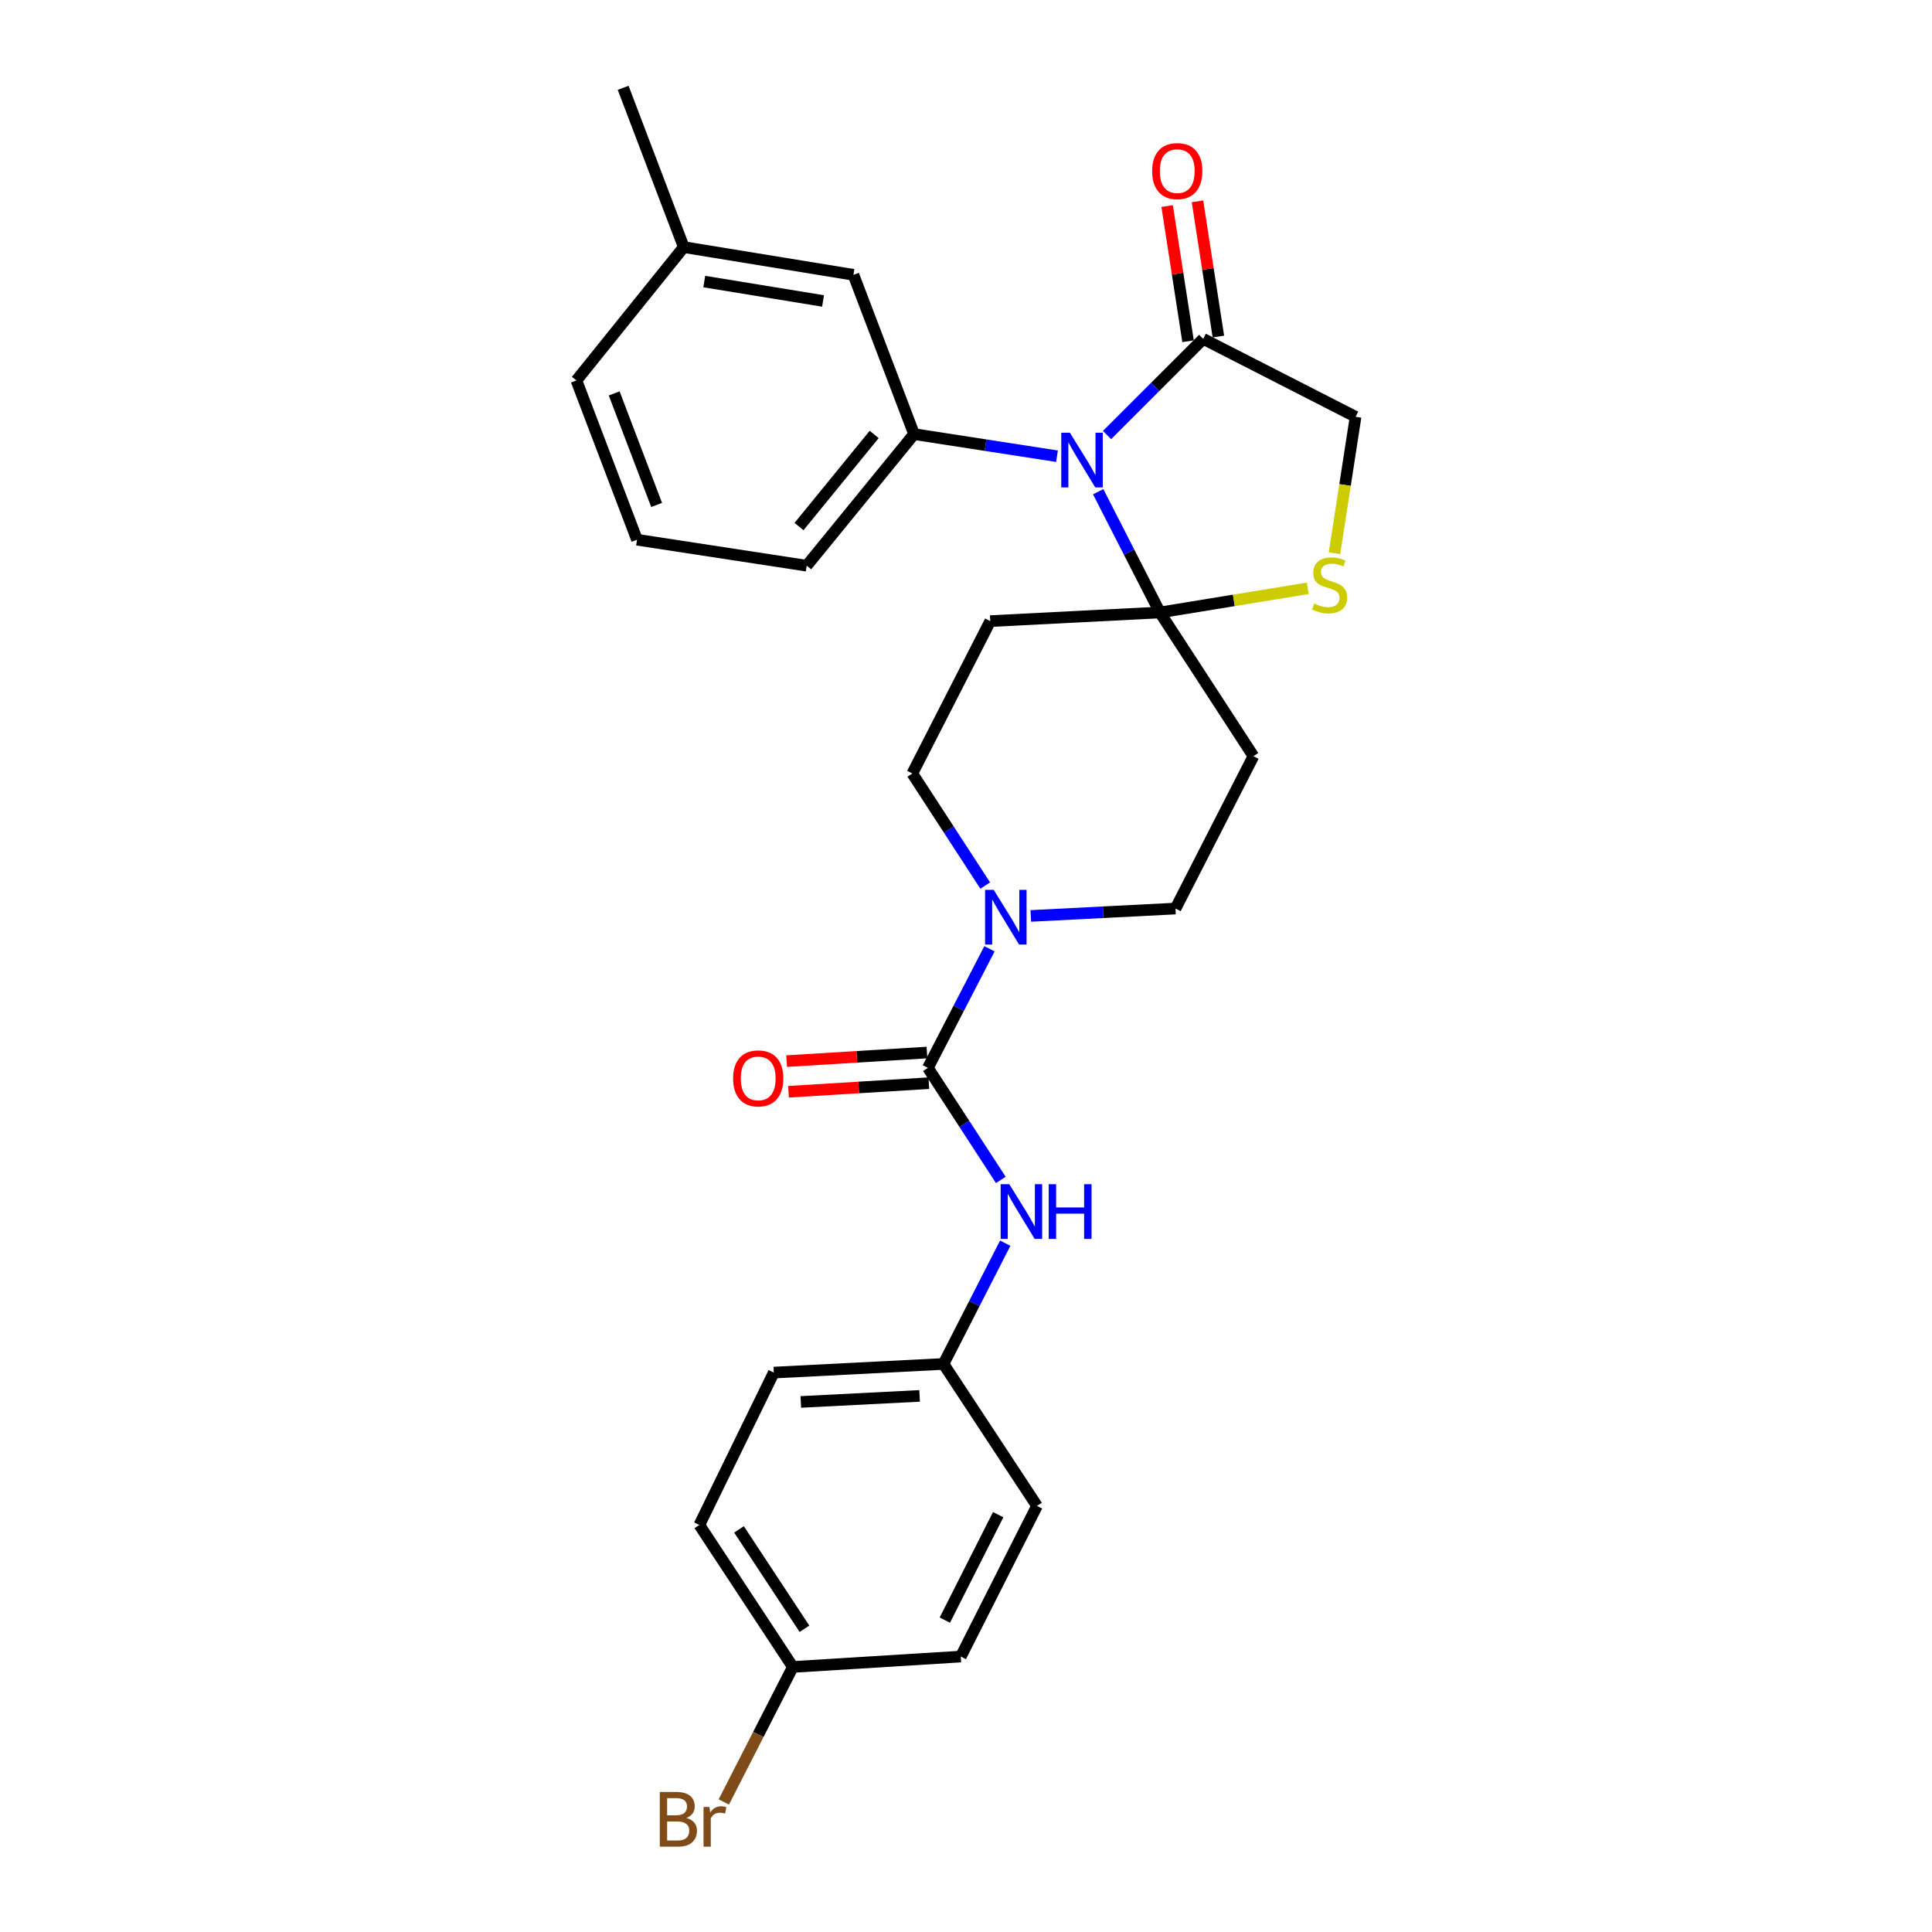 <?xml version='1.0' encoding='iso-8859-1'?>
<svg version='1.1' baseProfile='full'
              xmlns='http://www.w3.org/2000/svg'
                      xmlns:rdkit='http://www.rdkit.org/xml'
                      xmlns:xlink='http://www.w3.org/1999/xlink'
                  xml:space='preserve'
width='1000px' height='1000px' viewBox='0 0 1000 1000'>
<!-- END OF HEADER -->
<rect style='opacity:1.0;fill:#FFFFFF;stroke:none' width='1000' height='1000' x='0' y='0'> </rect>
<path class='bond-0' d='M 509.954,458.368 L 491.084,429.363' style='fill:none;fill-rule:evenodd;stroke:#0000FF;stroke-width:6px;stroke-linecap:butt;stroke-linejoin:miter;stroke-opacity:1' />
<path class='bond-0' d='M 491.084,429.363 L 472.214,400.358' style='fill:none;fill-rule:evenodd;stroke:#000000;stroke-width:6px;stroke-linecap:butt;stroke-linejoin:miter;stroke-opacity:1' />
<path class='bond-1' d='M 512.151,491.102 L 496.216,521.911' style='fill:none;fill-rule:evenodd;stroke:#0000FF;stroke-width:6px;stroke-linecap:butt;stroke-linejoin:miter;stroke-opacity:1' />
<path class='bond-1' d='M 496.216,521.911 L 480.282,552.72' style='fill:none;fill-rule:evenodd;stroke:#000000;stroke-width:6px;stroke-linecap:butt;stroke-linejoin:miter;stroke-opacity:1' />
<path class='bond-2' d='M 533.548,474.086 L 570.995,472.175' style='fill:none;fill-rule:evenodd;stroke:#0000FF;stroke-width:6px;stroke-linecap:butt;stroke-linejoin:miter;stroke-opacity:1' />
<path class='bond-2' d='M 570.995,472.175 L 608.442,470.263' style='fill:none;fill-rule:evenodd;stroke:#000000;stroke-width:6px;stroke-linecap:butt;stroke-linejoin:miter;stroke-opacity:1' />
<path class='bond-3' d='M 480.282,552.72 L 499.151,581.721' style='fill:none;fill-rule:evenodd;stroke:#000000;stroke-width:6px;stroke-linecap:butt;stroke-linejoin:miter;stroke-opacity:1' />
<path class='bond-3' d='M 499.151,581.721 L 518.021,610.722' style='fill:none;fill-rule:evenodd;stroke:#0000FF;stroke-width:6px;stroke-linecap:butt;stroke-linejoin:miter;stroke-opacity:1' />
<path class='bond-4' d='M 479.796,544.791 L 443.48,547.013' style='fill:none;fill-rule:evenodd;stroke:#000000;stroke-width:6px;stroke-linecap:butt;stroke-linejoin:miter;stroke-opacity:1' />
<path class='bond-4' d='M 443.48,547.013 L 407.164,549.236' style='fill:none;fill-rule:evenodd;stroke:#FF0000;stroke-width:6px;stroke-linecap:butt;stroke-linejoin:miter;stroke-opacity:1' />
<path class='bond-4' d='M 480.767,560.649 L 444.451,562.871' style='fill:none;fill-rule:evenodd;stroke:#000000;stroke-width:6px;stroke-linecap:butt;stroke-linejoin:miter;stroke-opacity:1' />
<path class='bond-4' d='M 444.451,562.871 L 408.135,565.094' style='fill:none;fill-rule:evenodd;stroke:#FF0000;stroke-width:6px;stroke-linecap:butt;stroke-linejoin:miter;stroke-opacity:1' />
<path class='bond-5' d='M 520.305,643.475 L 504.327,674.724' style='fill:none;fill-rule:evenodd;stroke:#0000FF;stroke-width:6px;stroke-linecap:butt;stroke-linejoin:miter;stroke-opacity:1' />
<path class='bond-5' d='M 504.327,674.724 L 488.349,705.974' style='fill:none;fill-rule:evenodd;stroke:#000000;stroke-width:6px;stroke-linecap:butt;stroke-linejoin:miter;stroke-opacity:1' />
<path class='bond-6' d='M 488.349,705.974 L 536.745,779.463' style='fill:none;fill-rule:evenodd;stroke:#000000;stroke-width:6px;stroke-linecap:butt;stroke-linejoin:miter;stroke-opacity:1' />
<path class='bond-7' d='M 488.349,705.974 L 400.517,710.449' style='fill:none;fill-rule:evenodd;stroke:#000000;stroke-width:6px;stroke-linecap:butt;stroke-linejoin:miter;stroke-opacity:1' />
<path class='bond-7' d='M 475.983,722.512 L 414.5,725.644' style='fill:none;fill-rule:evenodd;stroke:#000000;stroke-width:6px;stroke-linecap:butt;stroke-linejoin:miter;stroke-opacity:1' />
<path class='bond-8' d='M 410.376,862.811 L 361.981,789.322' style='fill:none;fill-rule:evenodd;stroke:#000000;stroke-width:6px;stroke-linecap:butt;stroke-linejoin:miter;stroke-opacity:1' />
<path class='bond-8' d='M 416.386,843.049 L 382.509,791.607' style='fill:none;fill-rule:evenodd;stroke:#000000;stroke-width:6px;stroke-linecap:butt;stroke-linejoin:miter;stroke-opacity:1' />
<path class='bond-9' d='M 410.376,862.811 L 392.507,897.756' style='fill:none;fill-rule:evenodd;stroke:#000000;stroke-width:6px;stroke-linecap:butt;stroke-linejoin:miter;stroke-opacity:1' />
<path class='bond-9' d='M 392.507,897.756 L 374.637,932.701' style='fill:none;fill-rule:evenodd;stroke:#7F4C19;stroke-width:6px;stroke-linecap:butt;stroke-linejoin:miter;stroke-opacity:1' />
<path class='bond-10' d='M 410.376,862.811 L 497.308,857.436' style='fill:none;fill-rule:evenodd;stroke:#000000;stroke-width:6px;stroke-linecap:butt;stroke-linejoin:miter;stroke-opacity:1' />
<path class='bond-11' d='M 512.551,321.493 L 600.374,317.009' style='fill:none;fill-rule:evenodd;stroke:#000000;stroke-width:6px;stroke-linecap:butt;stroke-linejoin:miter;stroke-opacity:1' />
<path class='bond-12' d='M 512.551,321.493 L 472.214,400.358' style='fill:none;fill-rule:evenodd;stroke:#000000;stroke-width:6px;stroke-linecap:butt;stroke-linejoin:miter;stroke-opacity:1' />
<path class='bond-13' d='M 608.442,470.263 L 648.77,391.399' style='fill:none;fill-rule:evenodd;stroke:#000000;stroke-width:6px;stroke-linecap:butt;stroke-linejoin:miter;stroke-opacity:1' />
<path class='bond-14' d='M 648.77,391.399 L 600.374,317.009' style='fill:none;fill-rule:evenodd;stroke:#000000;stroke-width:6px;stroke-linecap:butt;stroke-linejoin:miter;stroke-opacity:1' />
<path class='bond-15' d='M 600.374,317.009 L 638.638,310.761' style='fill:none;fill-rule:evenodd;stroke:#000000;stroke-width:6px;stroke-linecap:butt;stroke-linejoin:miter;stroke-opacity:1' />
<path class='bond-15' d='M 638.638,310.761 L 676.902,304.512' style='fill:none;fill-rule:evenodd;stroke:#CCCC00;stroke-width:6px;stroke-linecap:butt;stroke-linejoin:miter;stroke-opacity:1' />
<path class='bond-16' d='M 600.374,317.009 L 584.397,285.76' style='fill:none;fill-rule:evenodd;stroke:#000000;stroke-width:6px;stroke-linecap:butt;stroke-linejoin:miter;stroke-opacity:1' />
<path class='bond-16' d='M 584.397,285.76 L 568.419,254.511' style='fill:none;fill-rule:evenodd;stroke:#0000FF;stroke-width:6px;stroke-linecap:butt;stroke-linejoin:miter;stroke-opacity:1' />
<path class='bond-17' d='M 701.649,215.735 L 696.19,251.041' style='fill:none;fill-rule:evenodd;stroke:#000000;stroke-width:6px;stroke-linecap:butt;stroke-linejoin:miter;stroke-opacity:1' />
<path class='bond-17' d='M 696.19,251.041 L 690.73,286.347' style='fill:none;fill-rule:evenodd;stroke:#CCCC00;stroke-width:6px;stroke-linecap:butt;stroke-linejoin:miter;stroke-opacity:1' />
<path class='bond-18' d='M 701.649,215.735 L 622.785,175.406' style='fill:none;fill-rule:evenodd;stroke:#000000;stroke-width:6px;stroke-linecap:butt;stroke-linejoin:miter;stroke-opacity:1' />
<path class='bond-19' d='M 622.785,175.406 L 597.895,200.293' style='fill:none;fill-rule:evenodd;stroke:#000000;stroke-width:6px;stroke-linecap:butt;stroke-linejoin:miter;stroke-opacity:1' />
<path class='bond-19' d='M 597.895,200.293 L 573.004,225.18' style='fill:none;fill-rule:evenodd;stroke:#0000FF;stroke-width:6px;stroke-linecap:butt;stroke-linejoin:miter;stroke-opacity:1' />
<path class='bond-20' d='M 630.635,174.192 L 625.225,139.206' style='fill:none;fill-rule:evenodd;stroke:#000000;stroke-width:6px;stroke-linecap:butt;stroke-linejoin:miter;stroke-opacity:1' />
<path class='bond-20' d='M 625.225,139.206 L 619.815,104.22' style='fill:none;fill-rule:evenodd;stroke:#FF0000;stroke-width:6px;stroke-linecap:butt;stroke-linejoin:miter;stroke-opacity:1' />
<path class='bond-20' d='M 614.934,176.62 L 609.524,141.634' style='fill:none;fill-rule:evenodd;stroke:#000000;stroke-width:6px;stroke-linecap:butt;stroke-linejoin:miter;stroke-opacity:1' />
<path class='bond-20' d='M 609.524,141.634 L 604.114,106.648' style='fill:none;fill-rule:evenodd;stroke:#FF0000;stroke-width:6px;stroke-linecap:butt;stroke-linejoin:miter;stroke-opacity:1' />
<path class='bond-21' d='M 547.107,236.135 L 510.111,230.414' style='fill:none;fill-rule:evenodd;stroke:#0000FF;stroke-width:6px;stroke-linecap:butt;stroke-linejoin:miter;stroke-opacity:1' />
<path class='bond-21' d='M 510.111,230.414 L 473.115,224.693' style='fill:none;fill-rule:evenodd;stroke:#000000;stroke-width:6px;stroke-linecap:butt;stroke-linejoin:miter;stroke-opacity:1' />
<path class='bond-22' d='M 473.115,224.693 L 441.745,142.245' style='fill:none;fill-rule:evenodd;stroke:#000000;stroke-width:6px;stroke-linecap:butt;stroke-linejoin:miter;stroke-opacity:1' />
<path class='bond-23' d='M 473.115,224.693 L 417.543,292.807' style='fill:none;fill-rule:evenodd;stroke:#000000;stroke-width:6px;stroke-linecap:butt;stroke-linejoin:miter;stroke-opacity:1' />
<path class='bond-23' d='M 452.469,224.867 L 413.569,272.547' style='fill:none;fill-rule:evenodd;stroke:#000000;stroke-width:6px;stroke-linecap:butt;stroke-linejoin:miter;stroke-opacity:1' />
<path class='bond-24' d='M 417.543,292.807 L 329.72,279.364' style='fill:none;fill-rule:evenodd;stroke:#000000;stroke-width:6px;stroke-linecap:butt;stroke-linejoin:miter;stroke-opacity:1' />
<path class='bond-25' d='M 329.72,279.364 L 298.351,196.917' style='fill:none;fill-rule:evenodd;stroke:#000000;stroke-width:6px;stroke-linecap:butt;stroke-linejoin:miter;stroke-opacity:1' />
<path class='bond-25' d='M 339.864,261.348 L 317.905,203.634' style='fill:none;fill-rule:evenodd;stroke:#000000;stroke-width:6px;stroke-linecap:butt;stroke-linejoin:miter;stroke-opacity:1' />
<path class='bond-26' d='M 298.351,196.917 L 353.913,127.902' style='fill:none;fill-rule:evenodd;stroke:#000000;stroke-width:6px;stroke-linecap:butt;stroke-linejoin:miter;stroke-opacity:1' />
<path class='bond-27' d='M 353.913,127.902 L 441.745,142.245' style='fill:none;fill-rule:evenodd;stroke:#000000;stroke-width:6px;stroke-linecap:butt;stroke-linejoin:miter;stroke-opacity:1' />
<path class='bond-27' d='M 364.528,145.734 L 426.01,155.774' style='fill:none;fill-rule:evenodd;stroke:#000000;stroke-width:6px;stroke-linecap:butt;stroke-linejoin:miter;stroke-opacity:1' />
<path class='bond-28' d='M 353.913,127.902 L 322.544,45.455' style='fill:none;fill-rule:evenodd;stroke:#000000;stroke-width:6px;stroke-linecap:butt;stroke-linejoin:miter;stroke-opacity:1' />
<path class='bond-29' d='M 536.745,779.463 L 497.308,857.436' style='fill:none;fill-rule:evenodd;stroke:#000000;stroke-width:6px;stroke-linecap:butt;stroke-linejoin:miter;stroke-opacity:1' />
<path class='bond-29' d='M 516.652,783.988 L 489.046,838.569' style='fill:none;fill-rule:evenodd;stroke:#000000;stroke-width:6px;stroke-linecap:butt;stroke-linejoin:miter;stroke-opacity:1' />
<path class='bond-30' d='M 400.517,710.449 L 361.981,789.322' style='fill:none;fill-rule:evenodd;stroke:#000000;stroke-width:6px;stroke-linecap:butt;stroke-linejoin:miter;stroke-opacity:1' />
<path  class='atom-0' d='M 514.35 460.587
L 523.63 475.587
Q 524.55 477.067, 526.03 479.747
Q 527.51 482.427, 527.59 482.587
L 527.59 460.587
L 531.35 460.587
L 531.35 488.907
L 527.47 488.907
L 517.51 472.507
Q 516.35 470.587, 515.11 468.387
Q 513.91 466.187, 513.55 465.507
L 513.55 488.907
L 509.87 488.907
L 509.87 460.587
L 514.35 460.587
' fill='#0000FF'/>
<path  class='atom-2' d='M 522.417 612.94
L 531.697 627.94
Q 532.617 629.42, 534.097 632.1
Q 535.577 634.78, 535.657 634.94
L 535.657 612.94
L 539.417 612.94
L 539.417 641.26
L 535.537 641.26
L 525.577 624.86
Q 524.417 622.94, 523.177 620.74
Q 521.977 618.54, 521.617 617.86
L 521.617 641.26
L 517.937 641.26
L 517.937 612.94
L 522.417 612.94
' fill='#0000FF'/>
<path  class='atom-2' d='M 542.817 612.94
L 546.657 612.94
L 546.657 624.98
L 561.137 624.98
L 561.137 612.94
L 564.977 612.94
L 564.977 641.26
L 561.137 641.26
L 561.137 628.18
L 546.657 628.18
L 546.657 641.26
L 542.817 641.26
L 542.817 612.94
' fill='#0000FF'/>
<path  class='atom-3' d='M 379.45 558.175
Q 379.45 551.375, 382.81 547.575
Q 386.17 543.775, 392.45 543.775
Q 398.73 543.775, 402.09 547.575
Q 405.45 551.375, 405.45 558.175
Q 405.45 565.055, 402.05 568.975
Q 398.65 572.855, 392.45 572.855
Q 386.21 572.855, 382.81 568.975
Q 379.45 565.095, 379.45 558.175
M 392.45 569.655
Q 396.77 569.655, 399.09 566.775
Q 401.45 563.855, 401.45 558.175
Q 401.45 552.615, 399.09 549.815
Q 396.77 546.975, 392.45 546.975
Q 388.13 546.975, 385.77 549.775
Q 383.45 552.575, 383.45 558.175
Q 383.45 563.895, 385.77 566.775
Q 388.13 569.655, 392.45 569.655
' fill='#FF0000'/>
<path  class='atom-6' d='M 355.268 940.955
Q 357.988 941.715, 359.348 943.395
Q 360.748 945.035, 360.748 947.475
Q 360.748 951.395, 358.228 953.635
Q 355.748 955.835, 351.028 955.835
L 341.508 955.835
L 341.508 927.515
L 349.868 927.515
Q 354.708 927.515, 357.148 929.475
Q 359.588 931.435, 359.588 935.035
Q 359.588 939.315, 355.268 940.955
M 345.308 930.715
L 345.308 939.595
L 349.868 939.595
Q 352.668 939.595, 354.108 938.475
Q 355.588 937.315, 355.588 935.035
Q 355.588 930.715, 349.868 930.715
L 345.308 930.715
M 351.028 952.635
Q 353.788 952.635, 355.268 951.315
Q 356.748 949.995, 356.748 947.475
Q 356.748 945.155, 355.108 943.995
Q 353.508 942.795, 350.428 942.795
L 345.308 942.795
L 345.308 952.635
L 351.028 952.635
' fill='#7F4C19'/>
<path  class='atom-6' d='M 367.188 935.275
L 367.628 938.115
Q 369.788 934.915, 373.308 934.915
Q 374.428 934.915, 375.948 935.315
L 375.348 938.675
Q 373.628 938.275, 372.668 938.275
Q 370.988 938.275, 369.868 938.955
Q 368.788 939.595, 367.908 941.155
L 367.908 955.835
L 364.148 955.835
L 364.148 935.275
L 367.188 935.275
' fill='#7F4C19'/>
<path  class='atom-14' d='M 680.207 312.386
Q 680.527 312.506, 681.847 313.066
Q 683.167 313.626, 684.607 313.986
Q 686.087 314.306, 687.527 314.306
Q 690.207 314.306, 691.767 313.026
Q 693.327 311.706, 693.327 309.426
Q 693.327 307.866, 692.527 306.906
Q 691.767 305.946, 690.567 305.426
Q 689.367 304.906, 687.367 304.306
Q 684.847 303.546, 683.327 302.826
Q 681.847 302.106, 680.767 300.586
Q 679.727 299.066, 679.727 296.506
Q 679.727 292.946, 682.127 290.746
Q 684.567 288.546, 689.367 288.546
Q 692.647 288.546, 696.367 290.106
L 695.447 293.186
Q 692.047 291.786, 689.487 291.786
Q 686.727 291.786, 685.207 292.946
Q 683.687 294.066, 683.727 296.026
Q 683.727 297.546, 684.487 298.466
Q 685.287 299.386, 686.407 299.906
Q 687.567 300.426, 689.487 301.026
Q 692.047 301.826, 693.567 302.626
Q 695.087 303.426, 696.167 305.066
Q 697.287 306.666, 697.287 309.426
Q 697.287 313.346, 694.647 315.466
Q 692.047 317.546, 687.687 317.546
Q 685.167 317.546, 683.247 316.986
Q 681.367 316.466, 679.127 315.546
L 680.207 312.386
' fill='#CCCC00'/>
<path  class='atom-15' d='M 553.786 223.976
L 563.066 238.976
Q 563.986 240.456, 565.466 243.136
Q 566.946 245.816, 567.026 245.976
L 567.026 223.976
L 570.786 223.976
L 570.786 252.296
L 566.906 252.296
L 556.946 235.896
Q 555.786 233.976, 554.546 231.776
Q 553.346 229.576, 552.986 228.896
L 552.986 252.296
L 549.306 252.296
L 549.306 223.976
L 553.786 223.976
' fill='#0000FF'/>
<path  class='atom-16' d='M 596.342 88.555
Q 596.342 81.755, 599.702 77.955
Q 603.062 74.155, 609.342 74.155
Q 615.622 74.155, 618.982 77.955
Q 622.342 81.755, 622.342 88.555
Q 622.342 95.435, 618.942 99.355
Q 615.542 103.235, 609.342 103.235
Q 603.102 103.235, 599.702 99.355
Q 596.342 95.475, 596.342 88.555
M 609.342 100.035
Q 613.662 100.035, 615.982 97.155
Q 618.342 94.235, 618.342 88.555
Q 618.342 82.995, 615.982 80.195
Q 613.662 77.355, 609.342 77.355
Q 605.022 77.355, 602.662 80.155
Q 600.342 82.955, 600.342 88.555
Q 600.342 94.275, 602.662 97.155
Q 605.022 100.035, 609.342 100.035
' fill='#FF0000'/>
</svg>
